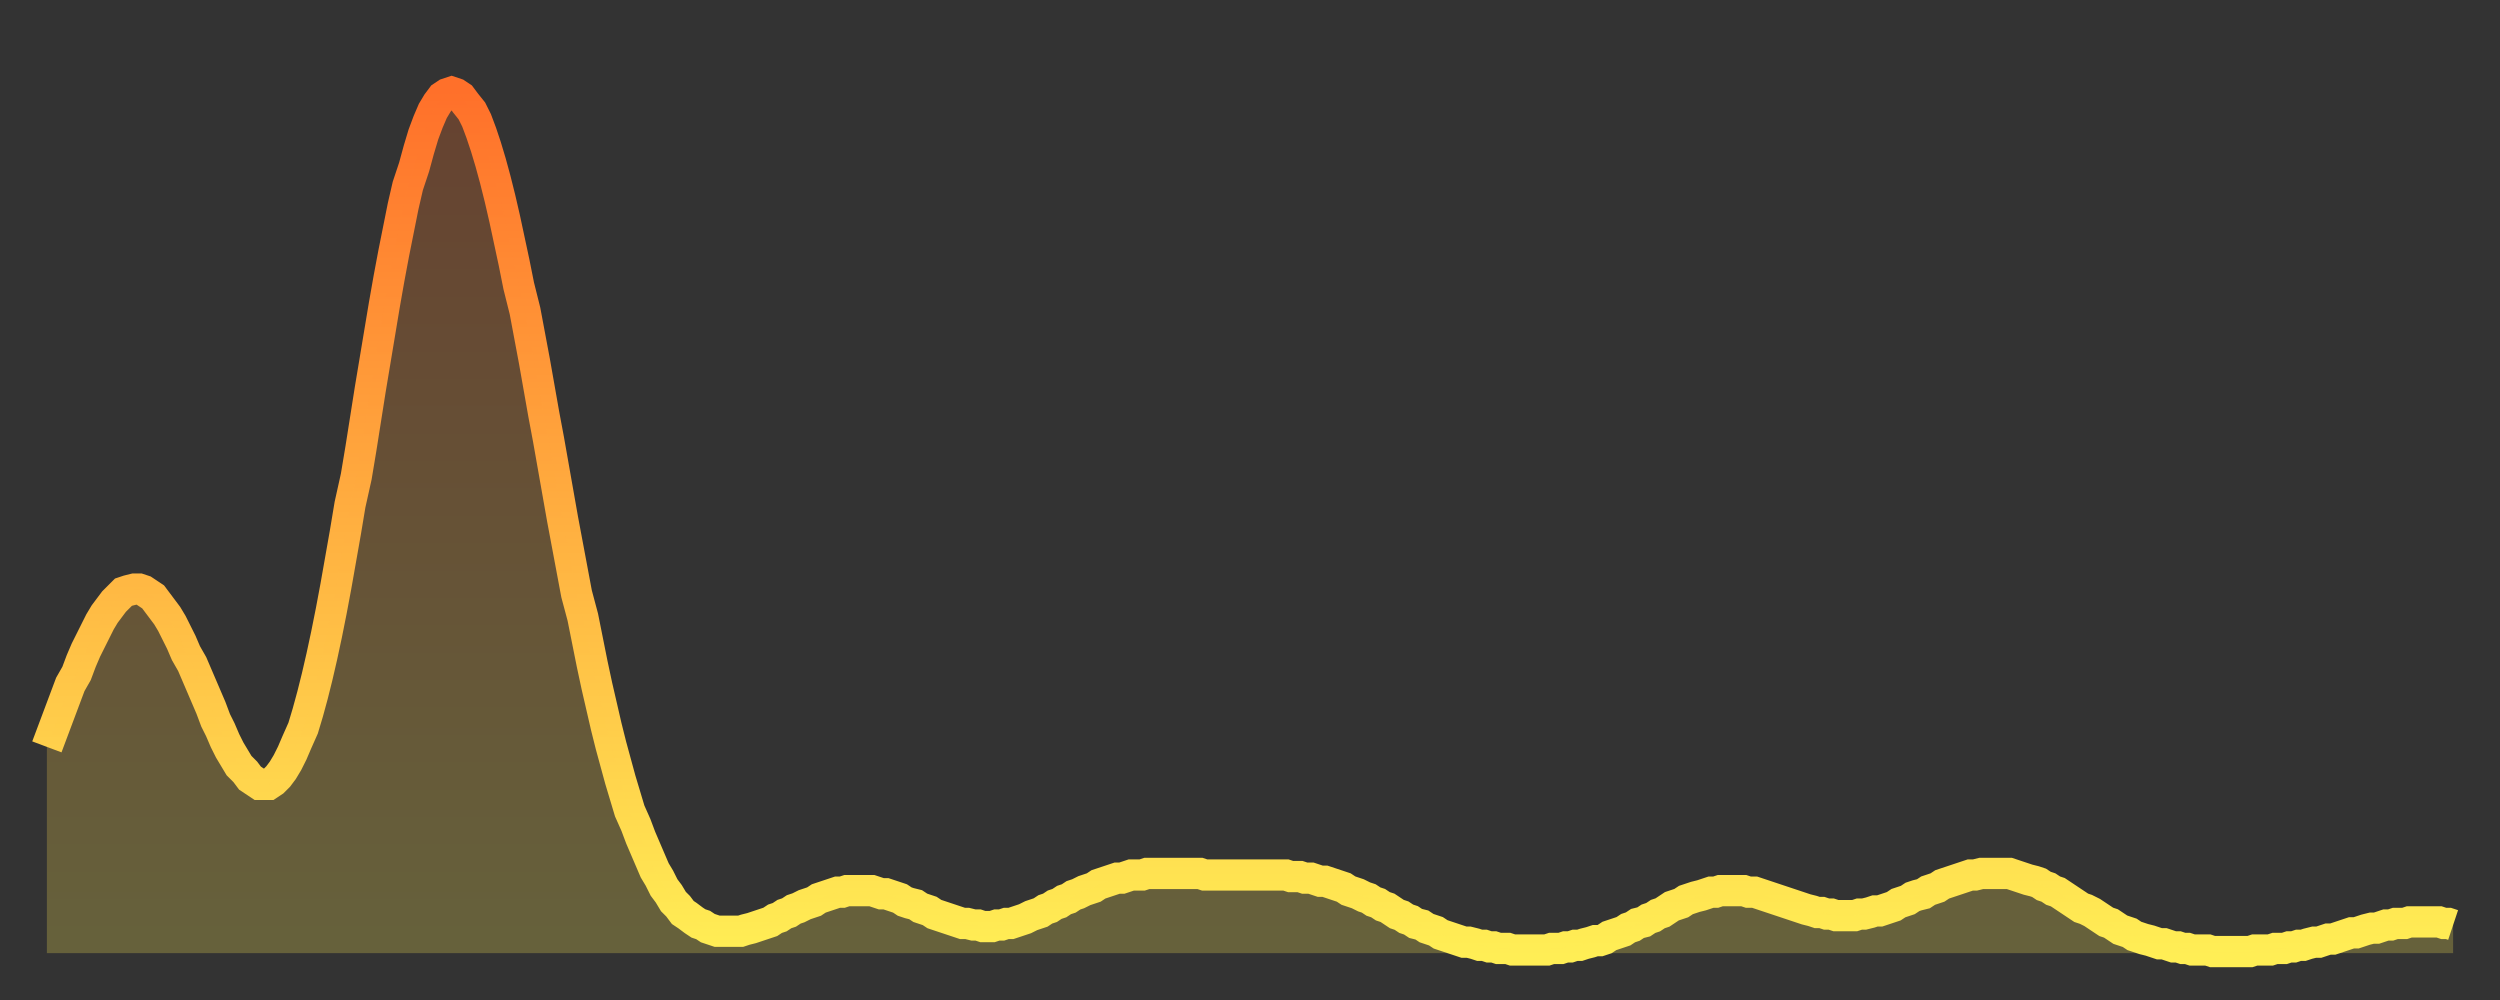 <?xml version="1.0" encoding="utf-8" ?>
<svg baseProfile="full" height="64" version="1.1" width="160" xmlns="http://www.w3.org/2000/svg" xmlns:ev="http://www.w3.org/2001/xml-events" xmlns:xlink="http://www.w3.org/1999/xlink"><rect width="100%" height="100%" fill="#333333" stroke="none"/><defs><linearGradient id="id1544996" x1="0" x2="0" y1="0" y2="1"><stop offset="0%" stop-color="#ff702a" /><stop offset="50%" stop-color="#ffaf40" /><stop offset="100%" stop-color="#ffee55" /></linearGradient></defs><g transform="translate(3,3)"><g><path d="M 0.0 44.8 0.3 44.0 0.6 43.2 0.9 42.4 1.2 41.6 1.5 40.8 1.9 40.1 2.2 39.3 2.5 38.6 2.8 38.0 3.1 37.4 3.4 36.8 3.7 36.3 4.0 35.9 4.3 35.5 4.6 35.2 4.9 34.9 5.2 34.8 5.6 34.7 5.9 34.7 6.2 34.8 6.5 35.0 6.8 35.2 7.1 35.6 7.4 36.0 7.7 36.4 8.0 36.9 8.3 37.5 8.6 38.1 8.9 38.8 9.3 39.5 9.6 40.2 9.9 40.9 10.2 41.6 10.5 42.3 10.8 43.1 11.1 43.7 11.4 44.4 11.7 45.0 12.0 45.5 12.3 46.0 12.7 46.4 13.0 46.8 13.3 47.0 13.6 47.2 13.9 47.2 14.2 47.2 14.5 47.0 14.8 46.7 15.1 46.3 15.4 45.8 15.7 45.2 16.0 44.5 16.4 43.6 16.7 42.6 17.0 41.5 17.3 40.3 17.6 39.0 17.9 37.6 18.2 36.1 18.5 34.5 18.8 32.8 19.1 31.1 19.4 29.3 19.8 27.5 20.1 25.7 20.4 23.8 20.7 21.9 21.0 20.1 21.3 18.3 21.6 16.5 21.9 14.8 22.2 13.2 22.5 11.7 22.8 10.2 23.1 8.9 23.5 7.7 23.8 6.6 24.1 5.6 24.4 4.8 24.7 4.1 25.0 3.6 25.3 3.2 25.6 3.0 25.9 2.9 26.2 3.0 26.5 3.2 26.8 3.6 27.2 4.1 27.5 4.7 27.8 5.5 28.1 6.4 28.4 7.4 28.7 8.5 29.0 9.7 29.3 11.0 29.6 12.4 29.9 13.8 30.2 15.3 30.6 16.9 30.9 18.5 31.2 20.1 31.5 21.8 31.8 23.5 32.1 25.1 32.4 26.8 32.7 28.5 33.0 30.2 33.3 31.8 33.6 33.4 33.9 35.0 34.3 36.5 34.6 38.0 34.9 39.5 35.2 40.9 35.5 42.2 35.8 43.5 36.1 44.7 36.4 45.8 36.7 46.9 37.0 47.9 37.3 48.9 37.7 49.8 38.0 50.6 38.3 51.3 38.6 52.0 38.9 52.7 39.2 53.2 39.5 53.8 39.8 54.2 40.1 54.7 40.4 55.0 40.7 55.4 41.0 55.6 41.4 55.9 41.7 56.1 42.0 56.2 42.3 56.4 42.6 56.5 42.9 56.6 43.2 56.6 43.5 56.6 43.8 56.6 44.1 56.6 44.4 56.6 44.7 56.5 45.1 56.4 45.4 56.3 45.7 56.2 46.0 56.1 46.3 56.0 46.6 55.8 46.9 55.7 47.2 55.5 47.5 55.4 47.8 55.2 48.1 55.1 48.5 54.9 48.8 54.8 49.1 54.7 49.4 54.5 49.7 54.4 50.0 54.3 50.3 54.2 50.6 54.1 50.9 54.1 51.2 54.0 51.5 54.0 51.8 54.0 52.2 54.0 52.5 54.0 52.8 54.0 53.1 54.1 53.4 54.2 53.7 54.2 54.0 54.3 54.3 54.4 54.6 54.5 54.9 54.7 55.2 54.8 55.6 54.9 55.9 55.1 56.2 55.2 56.5 55.3 56.8 55.5 57.1 55.6 57.4 55.7 57.7 55.8 58.0 55.9 58.3 56.0 58.6 56.1 58.9 56.1 59.3 56.2 59.6 56.2 59.9 56.3 60.2 56.3 60.5 56.3 60.8 56.2 61.1 56.2 61.4 56.1 61.7 56.1 62.0 56.0 62.3 55.9 62.6 55.8 63.0 55.6 63.3 55.5 63.6 55.4 63.9 55.2 64.2 55.1 64.5 54.9 64.8 54.8 65.1 54.6 65.4 54.5 65.7 54.3 66.0 54.2 66.4 54.0 66.7 53.9 67.0 53.8 67.3 53.6 67.6 53.5 67.9 53.4 68.2 53.3 68.5 53.2 68.8 53.2 69.1 53.1 69.4 53.0 69.7 53.0 70.1 53.0 70.4 52.9 70.7 52.9 71.0 52.9 71.3 52.9 71.6 52.9 71.9 52.9 72.2 52.9 72.5 52.9 72.8 52.9 73.1 52.9 73.5 52.9 73.8 52.9 74.1 53.0 74.4 53.0 74.7 53.0 75.0 53.0 75.3 53.0 75.6 53.0 75.9 53.0 76.2 53.0 76.5 53.0 76.8 53.0 77.2 53.0 77.5 53.0 77.8 53.0 78.1 53.0 78.4 53.0 78.7 53.0 79.0 53.0 79.3 53.0 79.6 53.1 79.9 53.1 80.2 53.1 80.5 53.2 80.9 53.2 81.2 53.3 81.5 53.4 81.8 53.4 82.1 53.5 82.4 53.6 82.7 53.7 83.0 53.8 83.3 54.0 83.6 54.1 83.9 54.2 84.3 54.4 84.6 54.5 84.9 54.7 85.2 54.8 85.5 55.0 85.8 55.1 86.1 55.3 86.4 55.5 86.7 55.6 87.0 55.8 87.3 55.9 87.6 56.1 88.0 56.2 88.3 56.4 88.6 56.5 88.9 56.6 89.2 56.8 89.5 56.9 89.8 57.0 90.1 57.1 90.4 57.2 90.7 57.3 91.0 57.3 91.4 57.4 91.7 57.5 92.0 57.5 92.3 57.6 92.6 57.6 92.9 57.7 93.2 57.7 93.5 57.7 93.8 57.8 94.1 57.8 94.4 57.8 94.7 57.8 95.1 57.8 95.4 57.8 95.7 57.8 96.0 57.8 96.3 57.7 96.6 57.7 96.9 57.7 97.2 57.6 97.5 57.6 97.8 57.5 98.1 57.5 98.4 57.4 98.8 57.3 99.1 57.2 99.4 57.2 99.7 57.1 100.0 56.9 100.3 56.8 100.6 56.7 100.9 56.6 101.2 56.4 101.5 56.3 101.8 56.1 102.2 56.0 102.5 55.8 102.8 55.7 103.1 55.5 103.4 55.4 103.7 55.2 104.0 55.0 104.3 54.9 104.6 54.8 104.9 54.6 105.2 54.5 105.5 54.4 105.9 54.3 106.2 54.2 106.5 54.1 106.8 54.1 107.1 54.0 107.4 54.0 107.7 54.0 108.0 54.0 108.3 54.0 108.6 54.0 108.9 54.1 109.3 54.1 109.6 54.2 109.9 54.3 110.2 54.4 110.5 54.5 110.8 54.6 111.1 54.7 111.4 54.8 111.7 54.9 112.0 55.0 112.3 55.1 112.6 55.2 113.0 55.3 113.3 55.4 113.6 55.4 113.9 55.5 114.2 55.5 114.5 55.6 114.8 55.6 115.1 55.6 115.4 55.6 115.7 55.6 116.0 55.5 116.3 55.5 116.7 55.4 117.0 55.3 117.3 55.3 117.6 55.2 117.9 55.1 118.2 55.0 118.5 54.8 118.8 54.7 119.1 54.6 119.4 54.4 119.7 54.3 120.1 54.2 120.4 54.0 120.7 53.9 121.0 53.8 121.3 53.6 121.6 53.5 121.9 53.4 122.2 53.3 122.5 53.2 122.8 53.1 123.1 53.0 123.4 53.0 123.8 52.9 124.1 52.9 124.4 52.9 124.7 52.9 125.0 52.9 125.3 52.9 125.6 52.9 125.9 53.0 126.2 53.1 126.5 53.2 126.8 53.3 127.2 53.4 127.5 53.5 127.8 53.7 128.1 53.8 128.4 54.0 128.7 54.1 129.0 54.3 129.3 54.5 129.6 54.7 129.9 54.9 130.2 55.1 130.5 55.2 130.9 55.4 131.2 55.6 131.5 55.8 131.8 56.0 132.1 56.1 132.4 56.3 132.7 56.5 133.0 56.6 133.3 56.7 133.6 56.9 133.9 57.0 134.2 57.1 134.6 57.2 134.9 57.3 135.2 57.4 135.5 57.4 135.8 57.5 136.1 57.6 136.4 57.6 136.7 57.7 137.0 57.7 137.3 57.8 137.6 57.8 138.0 57.8 138.3 57.8 138.6 57.9 138.9 57.9 139.2 57.9 139.5 57.9 139.8 57.9 140.1 57.9 140.4 57.9 140.7 57.9 141.0 57.9 141.3 57.8 141.7 57.8 142.0 57.8 142.3 57.8 142.6 57.7 142.9 57.7 143.2 57.7 143.5 57.6 143.8 57.6 144.1 57.5 144.4 57.5 144.7 57.4 145.1 57.3 145.4 57.3 145.7 57.2 146.0 57.1 146.3 57.1 146.6 57.0 146.9 56.9 147.2 56.8 147.5 56.7 147.8 56.7 148.1 56.6 148.4 56.5 148.8 56.4 149.1 56.4 149.4 56.3 149.7 56.2 150.0 56.2 150.3 56.1 150.6 56.1 150.9 56.1 151.2 56.0 151.5 56.0 151.8 56.0 152.1 56.0 152.5 56.0 152.8 56.0 153.1 56.0 153.4 56.1 153.7 56.1 154.0 56.2" fill="none" id="graph-curve" opacity="1" stroke="url(#id1544996)" stroke-width="2" /><path d="M 0 58 L 0.0 44.8 0.3 44.0 0.6 43.2 0.9 42.4 1.2 41.6 1.5 40.8 1.9 40.1 2.2 39.3 2.5 38.6 2.8 38.0 3.1 37.4 3.4 36.8 3.7 36.3 4.0 35.9 4.3 35.5 4.6 35.2 4.9 34.9 5.2 34.8 5.6 34.7 5.9 34.7 6.2 34.8 6.5 35.0 6.8 35.2 7.1 35.6 7.4 36.0 7.7 36.4 8.0 36.9 8.3 37.5 8.6 38.1 8.9 38.8 9.3 39.5 9.6 40.2 9.9 40.9 10.2 41.6 10.5 42.3 10.8 43.1 11.1 43.7 11.4 44.4 11.7 45.0 12.0 45.5 12.3 46.0 12.7 46.4 13.0 46.8 13.3 47.0 13.6 47.2 13.9 47.2 14.2 47.2 14.5 47.0 14.8 46.7 15.1 46.3 15.4 45.8 15.7 45.2 16.0 44.5 16.4 43.6 16.7 42.6 17.0 41.5 17.3 40.3 17.6 39.0 17.9 37.6 18.2 36.1 18.5 34.5 18.8 32.8 19.1 31.1 19.4 29.3 19.8 27.5 20.1 25.7 20.4 23.8 20.7 21.9 21.0 20.1 21.3 18.3 21.6 16.5 21.9 14.8 22.2 13.2 22.5 11.7 22.8 10.2 23.1 8.9 23.5 7.7 23.8 6.6 24.1 5.6 24.4 4.8 24.7 4.1 25.0 3.6 25.3 3.2 25.6 3.0 25.9 2.9 26.2 3.0 26.5 3.2 26.8 3.6 27.2 4.1 27.5 4.7 27.8 5.5 28.1 6.4 28.4 7.4 28.7 8.5 29.0 9.7 29.3 11.0 29.6 12.4 29.9 13.8 30.2 15.3 30.6 16.9 30.9 18.5 31.2 20.1 31.5 21.8 31.8 23.5 32.1 25.1 32.4 26.8 32.7 28.5 33.0 30.2 33.3 31.8 33.6 33.4 33.9 35.0 34.3 36.5 34.6 38.0 34.9 39.5 35.2 40.9 35.5 42.2 35.8 43.5 36.1 44.7 36.4 45.8 36.7 46.9 37.0 47.9 37.3 48.9 37.7 49.8 38.0 50.6 38.3 51.3 38.6 52.0 38.9 52.7 39.2 53.2 39.5 53.8 39.8 54.2 40.1 54.7 40.4 55.0 40.7 55.4 41.0 55.6 41.4 55.9 41.7 56.1 42.0 56.2 42.3 56.4 42.6 56.5 42.9 56.6 43.2 56.6 43.5 56.6 43.8 56.6 44.1 56.6 44.4 56.6 44.7 56.5 45.1 56.4 45.4 56.3 45.7 56.2 46.0 56.1 46.3 56.0 46.6 55.8 46.9 55.7 47.2 55.5 47.5 55.4 47.8 55.2 48.1 55.1 48.5 54.9 48.8 54.8 49.1 54.7 49.4 54.5 49.7 54.4 50.0 54.3 50.3 54.2 50.6 54.1 50.9 54.1 51.2 54.0 51.5 54.0 51.8 54.0 52.2 54.0 52.5 54.0 52.8 54.0 53.1 54.1 53.4 54.2 53.7 54.2 54.0 54.3 54.3 54.4 54.6 54.5 54.9 54.7 55.2 54.8 55.6 54.9 55.9 55.1 56.2 55.2 56.5 55.3 56.8 55.5 57.1 55.6 57.4 55.7 57.7 55.8 58.0 55.9 58.3 56.0 58.6 56.1 58.9 56.1 59.3 56.2 59.6 56.2 59.9 56.3 60.2 56.3 60.5 56.3 60.8 56.2 61.1 56.2 61.4 56.1 61.7 56.1 62.0 56.0 62.3 55.9 62.6 55.8 63.0 55.6 63.3 55.5 63.6 55.4 63.9 55.2 64.2 55.1 64.5 54.9 64.8 54.8 65.1 54.6 65.4 54.5 65.7 54.3 66.0 54.2 66.4 54.0 66.7 53.9 67.0 53.8 67.3 53.6 67.6 53.5 67.9 53.4 68.2 53.3 68.5 53.2 68.8 53.2 69.1 53.1 69.4 53.0 69.7 53.0 70.1 53.0 70.4 52.9 70.7 52.9 71.0 52.9 71.3 52.9 71.6 52.9 71.9 52.9 72.2 52.9 72.5 52.9 72.8 52.9 73.1 52.9 73.5 52.9 73.8 52.9 74.1 53.0 74.4 53.0 74.7 53.0 75.0 53.0 75.3 53.0 75.6 53.0 75.9 53.0 76.2 53.0 76.5 53.0 76.8 53.0 77.2 53.0 77.5 53.0 77.8 53.0 78.1 53.0 78.4 53.0 78.7 53.0 79.0 53.0 79.3 53.0 79.6 53.1 79.9 53.1 80.2 53.1 80.5 53.2 80.9 53.2 81.2 53.3 81.5 53.4 81.8 53.4 82.1 53.5 82.4 53.6 82.7 53.7 83.0 53.8 83.3 54.0 83.6 54.1 83.9 54.2 84.3 54.4 84.6 54.5 84.9 54.7 85.2 54.8 85.5 55.0 85.8 55.1 86.1 55.3 86.4 55.5 86.7 55.6 87.0 55.8 87.3 55.9 87.6 56.1 88.0 56.2 88.3 56.4 88.6 56.5 88.9 56.6 89.2 56.8 89.5 56.9 89.8 57.0 90.1 57.1 90.4 57.2 90.7 57.3 91.0 57.3 91.4 57.4 91.7 57.5 92.0 57.5 92.3 57.6 92.6 57.6 92.9 57.7 93.2 57.7 93.5 57.7 93.8 57.8 94.1 57.8 94.4 57.8 94.7 57.8 95.1 57.8 95.4 57.8 95.7 57.8 96.0 57.8 96.3 57.7 96.6 57.7 96.9 57.7 97.2 57.6 97.5 57.6 97.8 57.5 98.1 57.5 98.4 57.4 98.8 57.3 99.1 57.2 99.4 57.2 99.7 57.1 100.0 56.9 100.3 56.8 100.6 56.7 100.9 56.6 101.2 56.4 101.5 56.3 101.8 56.1 102.2 56.0 102.5 55.8 102.8 55.7 103.1 55.5 103.4 55.4 103.7 55.2 104.0 55.0 104.3 54.9 104.6 54.8 104.9 54.6 105.2 54.5 105.5 54.4 105.9 54.3 106.2 54.2 106.5 54.1 106.8 54.1 107.1 54.0 107.4 54.0 107.7 54.0 108.0 54.0 108.3 54.0 108.6 54.0 108.9 54.1 109.3 54.1 109.6 54.2 109.9 54.3 110.2 54.4 110.5 54.5 110.8 54.6 111.1 54.7 111.4 54.8 111.7 54.9 112.0 55.0 112.3 55.1 112.6 55.2 113.0 55.3 113.3 55.4 113.6 55.4 113.9 55.5 114.2 55.5 114.5 55.6 114.8 55.6 115.1 55.6 115.4 55.6 115.7 55.6 116.0 55.5 116.3 55.5 116.7 55.4 117.0 55.3 117.3 55.3 117.6 55.2 117.9 55.1 118.2 55.0 118.5 54.8 118.8 54.7 119.1 54.6 119.4 54.4 119.7 54.3 120.1 54.2 120.4 54.0 120.7 53.9 121.0 53.8 121.3 53.6 121.6 53.5 121.9 53.4 122.2 53.3 122.5 53.2 122.8 53.1 123.1 53.0 123.4 53.0 123.8 52.9 124.1 52.9 124.4 52.9 124.7 52.9 125.0 52.9 125.3 52.9 125.6 52.9 125.9 53.0 126.2 53.1 126.5 53.2 126.8 53.3 127.2 53.4 127.5 53.5 127.8 53.7 128.1 53.8 128.4 54.0 128.7 54.1 129.0 54.3 129.3 54.5 129.6 54.7 129.9 54.9 130.2 55.1 130.5 55.2 130.9 55.4 131.2 55.6 131.5 55.8 131.8 56.0 132.1 56.1 132.4 56.3 132.7 56.5 133.0 56.6 133.3 56.7 133.6 56.9 133.9 57.0 134.2 57.1 134.6 57.2 134.9 57.3 135.2 57.4 135.5 57.4 135.8 57.5 136.1 57.6 136.4 57.6 136.7 57.7 137.0 57.7 137.3 57.8 137.6 57.8 138.0 57.8 138.3 57.8 138.6 57.9 138.9 57.9 139.2 57.9 139.5 57.9 139.8 57.9 140.1 57.9 140.4 57.9 140.7 57.9 141.0 57.9 141.3 57.8 141.7 57.8 142.0 57.8 142.3 57.8 142.6 57.7 142.9 57.7 143.2 57.7 143.5 57.6 143.8 57.6 144.1 57.5 144.4 57.5 144.7 57.4 145.1 57.3 145.4 57.3 145.7 57.2 146.0 57.1 146.3 57.1 146.6 57.0 146.9 56.9 147.2 56.8 147.5 56.7 147.8 56.7 148.1 56.6 148.4 56.5 148.8 56.4 149.1 56.4 149.4 56.3 149.7 56.2 150.0 56.2 150.3 56.1 150.6 56.1 150.9 56.1 151.2 56.0 151.5 56.0 151.8 56.0 152.1 56.0 152.5 56.0 152.8 56.0 153.1 56.0 153.4 56.1 153.7 56.1 154.0 56.2 154 58" fill="url(#id1544996)" fill-opacity=".25" id="graph-shadow" /></g></g></svg>